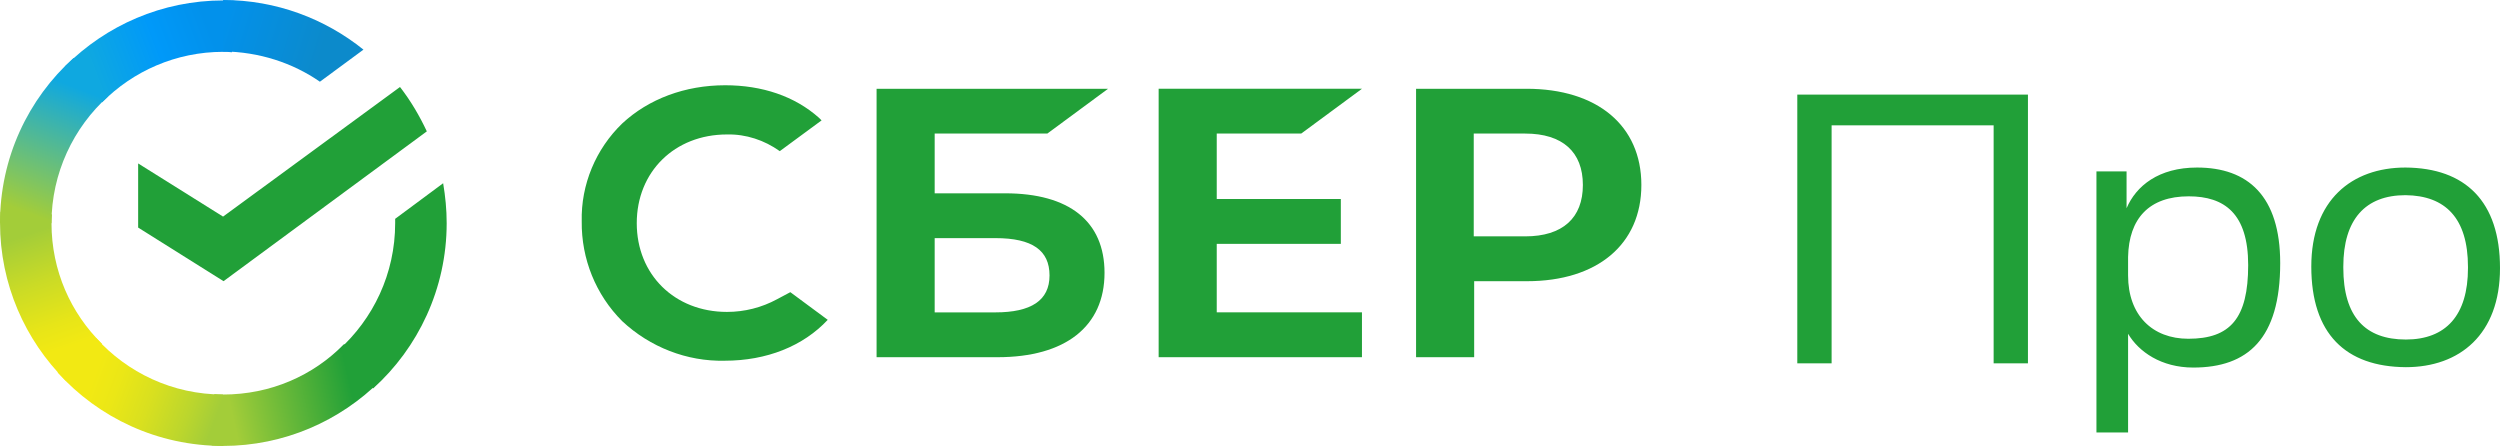<svg width="185" height="33" viewBox="0 0 185 33" fill="none" xmlns="http://www.w3.org/2000/svg">
<path d="M173.405 19.727C173.405 16.233 175.041 14.443 178.004 14.443C180.966 14.472 182.63 16.148 182.63 19.756V19.841C182.63 23.335 180.994 25.125 178.032 25.125C175.041 25.125 173.405 23.449 173.405 19.812V19.727ZM171.036 19.727C171.036 24.699 173.575 27.142 178.032 27.171C182.01 27.171 185 24.756 185 19.841C185 14.898 182.433 12.426 178.004 12.398C174.026 12.398 171.036 14.812 171.036 19.727ZM157.478 19.017C157.535 16.176 159.03 14.528 161.964 14.528C164.616 14.528 166.365 15.807 166.365 19.614C166.365 23.562 165.039 25.068 161.936 25.068C159.284 25.068 157.478 23.335 157.478 20.381V19.017ZM155.137 32H157.478V24.699C158.268 26.034 159.933 27.199 162.302 27.199C166.337 27.199 168.735 25.068 168.735 19.472C168.735 14.5 166.337 12.398 162.585 12.398C159.735 12.398 158.071 13.761 157.366 15.409V12.682H155.137V32ZM147.529 26.886H150.068V7H133V26.886H135.539V9.273H147.529V26.886Z" fill="#21A038"/>
<path d="M96.29 9.884L100.785 6.568H85.74V26.433H100.785V23.115H90.039V18.045H99.222V14.728H90.039V9.884H96.29Z" fill="#21A038"/>
<path d="M74.376 14.305H69.166V9.884H77.502L81.996 6.569H64.867V26.433H73.822C78.836 26.433 81.735 24.157 81.735 20.19C81.735 16.386 79.129 14.305 74.376 14.305ZM73.658 23.116H69.166V17.621H73.66C76.396 17.621 77.665 18.53 77.665 20.384C77.665 22.238 76.297 23.116 73.658 23.116Z" fill="#21A038"/>
<path d="M112.963 6.569H104.789V26.433H109.088V20.809H112.996C118.206 20.809 121.461 18.078 121.461 13.689C121.461 9.3 118.206 6.569 112.963 6.569ZM112.866 17.491H109.057V9.884H112.866C115.634 9.884 117.133 11.249 117.133 13.689C117.133 16.129 115.634 17.491 112.866 17.491Z" fill="#21A038"/>
<path d="M57.508 22.14C56.368 22.759 55.098 23.082 53.796 23.082C49.92 23.082 47.12 20.318 47.12 16.516C47.12 12.713 49.92 9.95 53.796 9.95C55.197 9.917 56.564 10.372 57.704 11.185L60.797 8.908L60.601 8.714C58.81 7.121 56.4 6.309 53.664 6.309C50.7 6.309 47.999 7.317 46.044 9.137C44.091 11.023 42.983 13.655 43.048 16.386C43.015 19.15 44.089 21.817 46.044 23.767C48.096 25.686 50.832 26.76 53.632 26.693C56.725 26.693 59.429 25.619 61.252 23.668L58.484 21.62L57.508 22.14Z" fill="#21A038"/>
<path d="M29.6 6.438C30.383 7.446 31.034 8.55 31.585 9.721L16.541 20.807L10.223 16.841V12.094L16.506 16.028L29.6 6.438Z" fill="#21A038"/>
<path d="M3.811 16.517C3.811 16.288 3.811 16.094 3.843 15.866L0.034 15.672C0.034 15.933 0.002 16.224 0.002 16.485C0.002 21.035 1.858 25.166 4.854 28.155L7.558 25.456C5.242 23.182 3.811 20.029 3.811 16.517Z" fill="url(#paint0_linear_938_2301)"/>
<path d="M16.512 3.836C16.74 3.836 16.934 3.836 17.163 3.868L17.359 0.064C17.098 0.064 16.805 0.031 16.544 0.031C11.985 0.031 7.85 1.885 4.854 4.875L7.557 7.574C9.835 5.267 13.028 3.836 16.512 3.836Z" fill="url(#paint1_linear_938_2301)"/>
<path d="M16.511 29.195C16.283 29.195 16.089 29.195 15.86 29.163L15.664 32.967C15.925 32.967 16.218 33 16.479 33C21.038 33 25.173 31.146 28.169 28.156L25.466 25.457C23.187 27.796 20.027 29.195 16.511 29.195Z" fill="url(#paint2_linear_938_2301)"/>
<path d="M23.673 6.047L26.896 3.673C24.064 1.397 20.448 0 16.508 0V3.805C19.181 3.837 21.656 4.65 23.673 6.047Z" fill="url(#paint3_linear_938_2301)"/>
<path d="M33.054 16.516C33.054 15.507 32.957 14.533 32.793 13.559L29.242 16.193C29.242 16.29 29.242 16.421 29.242 16.518C29.242 20.256 27.615 23.606 25.041 25.915L27.613 28.743C30.937 25.749 33.054 21.36 33.054 16.516Z" fill="#21A038"/>
<path d="M16.51 29.195C12.765 29.195 9.411 27.57 7.098 25L4.266 27.567C7.294 30.915 11.658 32.998 16.51 32.998V29.195Z" fill="url(#paint4_linear_938_2301)"/>
<path d="M8.011 7.121L5.439 4.293C2.085 7.317 0 11.674 0 16.518H3.809C3.811 12.81 5.439 9.43 8.011 7.121Z" fill="url(#paint5_linear_938_2301)"/>
<defs>
<linearGradient id="paint0_linear_938_2301" x1="4.561" y1="27.658" x2="0.673" y2="16.436" gradientUnits="userSpaceOnUse">
<stop offset="0.144" stop-color="#F2E913"/>
<stop offset="0.304" stop-color="#E7E518"/>
<stop offset="0.582" stop-color="#CADB26"/>
<stop offset="0.891" stop-color="#A3CD39"/>
</linearGradient>
<linearGradient id="paint1_linear_938_2301" x1="5.99" y1="4.556" x2="15.871" y2="0.796" gradientUnits="userSpaceOnUse">
<stop offset="0.059" stop-color="#0FA8E0"/>
<stop offset="0.538" stop-color="#0099F9"/>
<stop offset="0.923" stop-color="#0291EB"/>
</linearGradient>
<linearGradient id="paint2_linear_938_2301" x1="15.433" y1="29.703" x2="27.209" y2="27.045" gradientUnits="userSpaceOnUse">
<stop offset="0.123" stop-color="#A3CD39"/>
<stop offset="0.285" stop-color="#86C339"/>
<stop offset="0.869" stop-color="#21A038"/>
</linearGradient>
<linearGradient id="paint3_linear_938_2301" x1="15.701" y1="2.512" x2="25.495" y2="5.528" gradientUnits="userSpaceOnUse">
<stop offset="0.057" stop-color="#0291EB"/>
<stop offset="0.79" stop-color="#0C8ACB"/>
</linearGradient>
<linearGradient id="paint4_linear_938_2301" x1="5.279" y1="28.062" x2="15.796" y2="31.984" gradientUnits="userSpaceOnUse">
<stop offset="0.132" stop-color="#F2E913"/>
<stop offset="0.298" stop-color="#EBE716"/>
<stop offset="0.531" stop-color="#D9E01F"/>
<stop offset="0.802" stop-color="#BBD62D"/>
<stop offset="0.983" stop-color="#A3CD39"/>
</linearGradient>
<linearGradient id="paint5_linear_938_2301" x1="3.033" y1="17.02" x2="7.237" y2="6.1" gradientUnits="userSpaceOnUse">
<stop offset="0.07" stop-color="#A3CD39"/>
<stop offset="0.26" stop-color="#81C55F"/>
<stop offset="0.922" stop-color="#0FA8E0"/>
</linearGradient>
</defs>
</svg>
